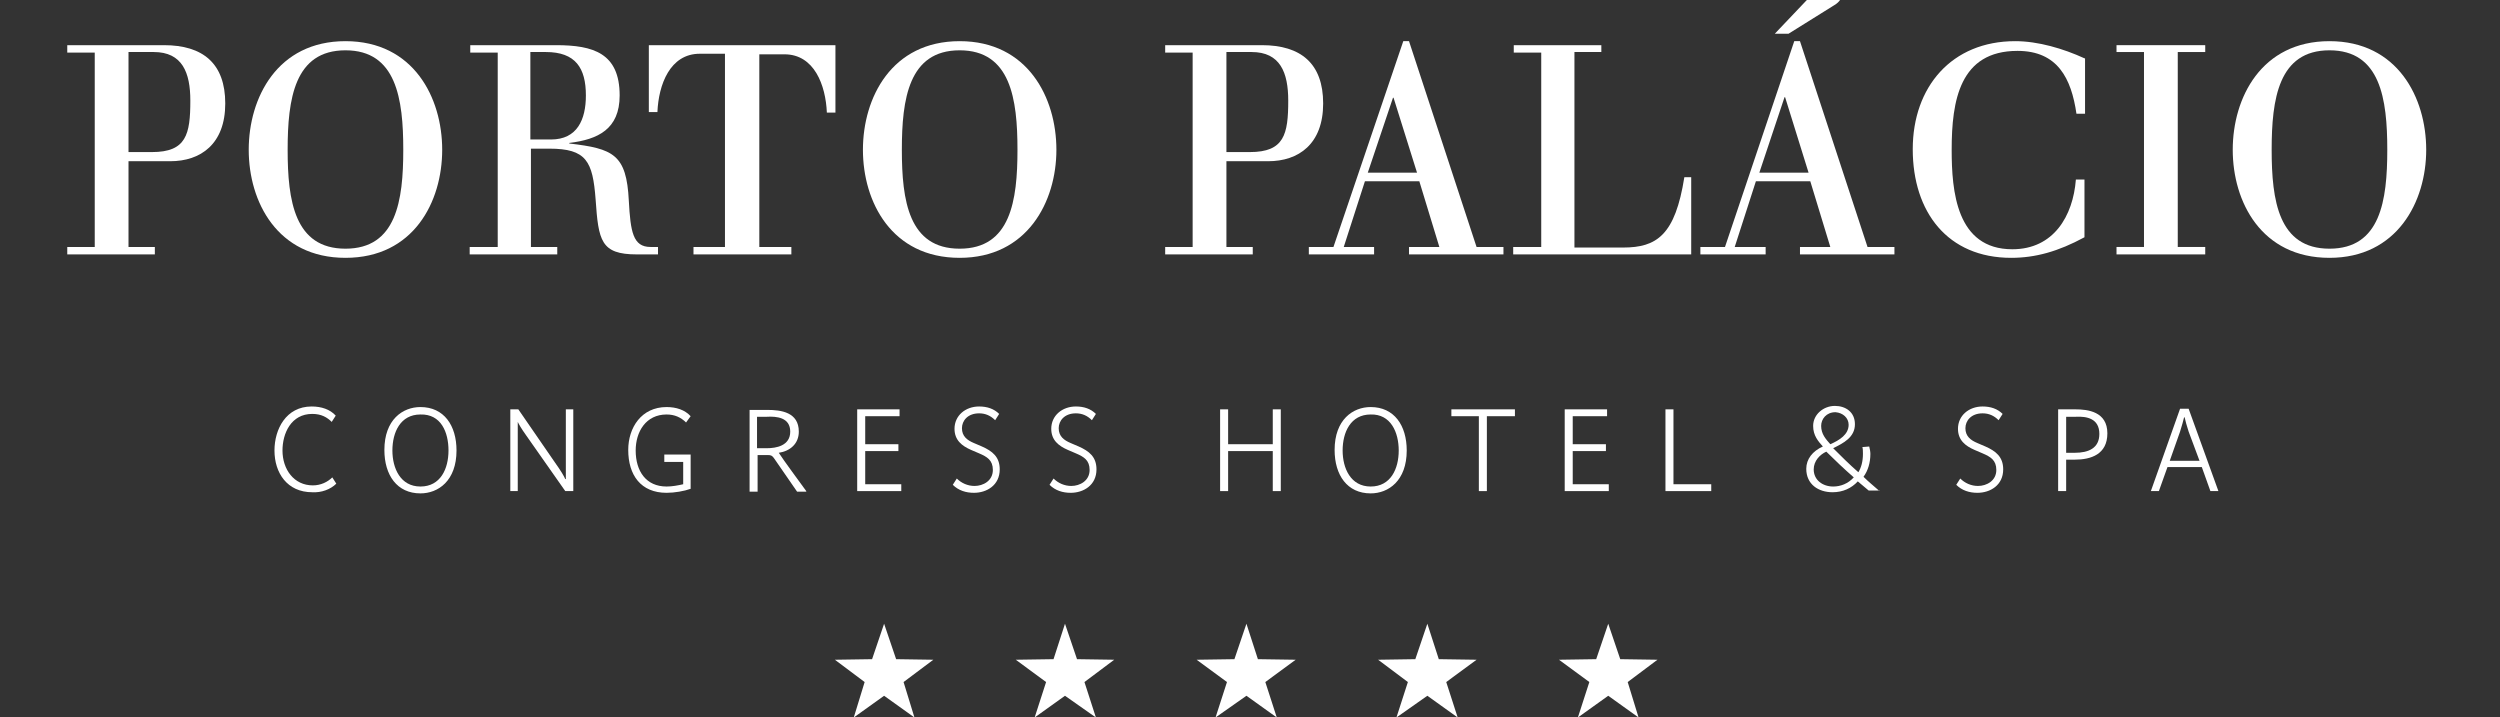 <svg width="223" height="64" viewBox="0 0 223 64" fill="none" xmlns="http://www.w3.org/2000/svg">
<rect x="0" y="0" width="223" height="64" fill="#333333" stroke="none"/>
<path fill-rule="evenodd" clip-rule="evenodd" d="M76.156 64L77.126 60.838L74.471 58.849L77.79 58.798L78.862 55.637L79.934 58.798L83.253 58.849L80.598 60.838L81.568 64L78.862 62.062L76.156 64Z" fill="white"/>
<path fill-rule="evenodd" clip-rule="evenodd" d="M92.29 64L93.312 60.838L90.606 58.849L93.975 58.798L94.997 55.637L96.069 58.798L99.388 58.849L96.733 60.838L97.754 64L94.997 62.062L92.29 64Z" fill="white"/>
<path fill-rule="evenodd" clip-rule="evenodd" d="M108.425 64L109.446 60.838L106.74 58.849L110.11 58.798L111.182 55.637L112.204 58.798L115.574 58.849L112.867 60.838L113.889 64L111.182 62.062L108.425 64Z" fill="white"/>
<path fill-rule="evenodd" clip-rule="evenodd" d="M124.562 64L125.583 60.838L122.928 58.849L126.247 58.798L127.319 55.637L128.34 58.798L131.71 58.849L129.004 60.838L130.025 64L127.319 62.062L124.562 64Z" fill="white"/>
<path fill-rule="evenodd" clip-rule="evenodd" d="M140.747 64L141.769 60.838L139.062 58.849L142.381 58.798L143.454 55.637L144.526 58.798L147.845 58.849L145.19 60.838L146.16 64L143.454 62.062L140.747 64Z" fill="white"/>
<path fill-rule="evenodd" clip-rule="evenodd" d="M11.463 4.641H13.71C16.263 4.641 16.978 6.476 16.978 8.975C16.978 11.984 16.62 13.565 13.557 13.565H11.463V4.641V4.641ZM8.451 22.03H6V22.693H13.812V22.03H11.463V14.381H15.191C17.897 14.381 20.093 12.851 20.093 9.23C20.093 5.661 18.101 4.029 14.629 4.029H6V4.692H8.451V22.03Z" fill="white"/>
<path fill-rule="evenodd" clip-rule="evenodd" d="M22.186 13.361C22.186 18.002 24.738 22.999 30.815 22.999C36.891 22.999 39.444 18.002 39.444 13.361C39.444 8.72 36.891 3.672 30.815 3.672C24.738 3.672 22.186 8.72 22.186 13.361ZM35.972 13.361C35.972 17.9 35.359 22.183 30.815 22.183C26.27 22.183 25.658 17.9 25.658 13.361C25.658 8.822 26.27 4.488 30.815 4.488C35.359 4.488 35.972 8.822 35.972 13.361Z" fill="white"/>
<path fill-rule="evenodd" clip-rule="evenodd" d="M44.346 22.03H41.895V22.693H49.708V22.03H47.359V13.259H48.993C52.312 13.259 52.873 14.381 53.129 17.798C53.384 21.469 53.588 22.693 56.805 22.693H58.694V22.03H58.03C56.447 22.03 56.243 20.653 56.09 17.9C55.886 13.769 54.712 13.259 50.78 12.8V12.749C53.333 12.443 55.273 11.525 55.273 8.516C55.273 4.743 52.924 4.029 49.605 4.029H41.947V4.692H44.397V22.03H44.346ZM47.308 4.641H48.687C51.342 4.641 52.261 6.069 52.261 8.516C52.261 10.658 51.495 12.443 49.146 12.443H47.308V4.641V4.641Z" fill="white"/>
<path fill-rule="evenodd" clip-rule="evenodd" d="M64.718 22.03H61.859V22.693H70.59V22.03H67.731V4.845H69.977C72.632 4.845 73.653 7.598 73.756 10.046H74.521V4.029H57.876V9.995H58.642C58.744 7.547 59.765 4.794 62.42 4.794H64.667V22.03H64.718Z" fill="white"/>
<path fill-rule="evenodd" clip-rule="evenodd" d="M76.973 13.361C76.973 18.002 79.526 22.999 85.602 22.999C91.627 22.999 94.231 18.002 94.231 13.361C94.231 8.72 91.678 3.672 85.602 3.672C79.526 3.672 76.973 8.72 76.973 13.361ZM90.759 13.361C90.759 17.9 90.146 22.183 85.602 22.183C81.057 22.183 80.445 17.9 80.445 13.361C80.445 8.822 81.057 4.488 85.602 4.488C90.146 4.488 90.759 8.822 90.759 13.361Z" fill="white"/>
<path fill-rule="evenodd" clip-rule="evenodd" d="M109.397 4.641H111.644C114.197 4.641 114.911 6.476 114.911 8.975C114.911 11.984 114.554 13.565 111.49 13.565H109.397V4.641V4.641ZM106.384 22.03H103.934V22.693H111.746V22.03H109.397V14.381H113.124C115.831 14.381 118.026 12.851 118.026 9.23C118.026 5.661 116.035 4.029 112.563 4.029H103.934V4.692H106.384V22.03V22.03Z" fill="white"/>
<path fill-rule="evenodd" clip-rule="evenodd" d="M118.944 22.03H116.748V22.693H122.569V22.03H119.863L121.752 16.166H126.603L128.39 22.03H125.684V22.693H134.108V22.03H131.709L125.684 3.672H125.173L118.944 22.03ZM126.398 15.401H122.007L124.254 8.72H124.305L126.398 15.401Z" fill="white"/>
<path fill-rule="evenodd" clip-rule="evenodd" d="M137.427 22.03H134.977V22.693H150.856V15.809H150.243C149.426 20.959 147.793 22.081 144.78 22.081H140.44V4.641H142.84V4.029H135.028V4.692H137.478V22.03H137.427Z" fill="white"/>
<path fill-rule="evenodd" clip-rule="evenodd" d="M159.537 3.009H158.312L161.171 0H164.132C164.03 0.153 163.877 0.306 163.622 0.459L159.537 3.009ZM153.869 22.03H151.674V22.693H157.495V22.03H154.737L156.627 16.166H161.477L163.264 22.03H160.558V22.693H168.983V22.03H166.583L160.558 3.672H160.048L153.869 22.03ZM161.324 15.401H156.933L159.18 8.669H159.231L161.324 15.401Z" fill="white"/>
<path fill-rule="evenodd" clip-rule="evenodd" d="M185.935 5.202C184.046 4.335 181.799 3.672 179.757 3.672C174.089 3.672 170.617 7.751 170.617 13.31C170.617 18.92 173.732 22.999 179.399 22.999C181.544 22.999 183.586 22.438 185.935 21.163V16.013H185.169C184.914 19.276 183.178 22.234 179.502 22.234C174.498 22.234 174.089 17.033 174.089 13.361C174.089 8.975 174.804 4.539 179.961 4.539C183.535 4.539 184.761 6.986 185.22 10.148H185.986V5.202H185.935Z" fill="white"/>
<path fill-rule="evenodd" clip-rule="evenodd" d="M191.244 22.03H188.793V22.693H196.707V22.03H194.256V4.641H196.707V4.029H188.793V4.641H191.244V22.03Z" fill="white"/>
<path fill-rule="evenodd" clip-rule="evenodd" d="M199.16 13.361C199.16 18.002 201.713 22.999 207.789 22.999C213.814 22.999 216.418 18.002 216.418 13.361C216.418 8.72 213.865 3.672 207.789 3.672C201.713 3.672 199.16 8.72 199.16 13.361ZM212.946 13.361C212.946 17.9 212.334 22.183 207.789 22.183C203.245 22.183 202.632 17.9 202.632 13.361C202.632 8.822 203.245 4.488 207.789 4.488C212.334 4.488 212.946 8.822 212.946 13.361Z" fill="white"/>
<path fill-rule="evenodd" clip-rule="evenodd" d="M29.998 43.143L29.64 42.582C29.232 42.99 28.619 43.296 27.904 43.296C26.219 43.296 25.198 41.868 25.198 40.185C25.198 38.655 25.964 36.921 27.853 36.921C28.67 36.921 29.181 37.227 29.589 37.635L29.947 37.074C29.436 36.513 28.67 36.258 27.802 36.258C25.505 36.258 24.483 38.298 24.483 40.185C24.483 42.174 25.607 43.908 27.853 43.908C28.67 43.959 29.487 43.653 29.998 43.143Z" fill="white"/>
<path fill-rule="evenodd" clip-rule="evenodd" d="M40.721 40.185C40.721 37.941 39.597 36.309 37.504 36.309C35.921 36.309 34.287 37.431 34.287 40.134C34.287 42.378 35.41 44.01 37.504 44.01C39.087 44.01 40.721 42.888 40.721 40.185ZM40.006 40.185C40.006 41.817 39.291 43.398 37.504 43.398C35.717 43.398 35.002 41.766 35.002 40.185C35.002 38.553 35.717 36.972 37.504 36.972C39.342 36.921 40.006 38.553 40.006 40.185Z" fill="white"/>
<path fill-rule="evenodd" clip-rule="evenodd" d="M51.137 43.806V36.513H50.473V42.735H50.422C50.32 42.48 50.014 41.97 49.503 41.256L46.235 36.513H45.52V43.806H46.184V37.635C46.286 37.839 46.44 38.145 46.95 38.859L50.422 43.806H51.137Z" fill="white"/>
<path fill-rule="evenodd" clip-rule="evenodd" d="M61.605 43.602V40.542H59.256V41.205H60.941V43.194C60.481 43.296 59.971 43.398 59.46 43.398C57.622 43.398 56.703 42.021 56.703 40.185C56.703 38.502 57.622 36.972 59.46 36.972C60.175 36.972 60.737 37.227 61.196 37.686L61.605 37.125C61.094 36.564 60.328 36.309 59.46 36.309C57.213 36.309 56.039 38.145 56.039 40.134C56.039 42.378 57.162 43.959 59.46 43.959C60.175 43.959 61.043 43.806 61.605 43.602Z" fill="white"/>
<path fill-rule="evenodd" clip-rule="evenodd" d="M71.918 43.806C71.254 42.888 69.927 41.103 69.467 40.389C70.489 40.236 71.254 39.573 71.254 38.502C71.254 36.768 69.672 36.564 68.446 36.564H66.863V43.857H67.578V40.593H68.497C68.701 40.593 68.855 40.593 69.059 40.899L71.101 43.857H71.918V43.806ZM70.489 38.502C70.489 39.777 69.212 39.981 68.395 39.981H67.527V37.176H68.395C69.263 37.125 70.489 37.227 70.489 38.502Z" fill="white"/>
<path fill-rule="evenodd" clip-rule="evenodd" d="M80.394 43.806V43.194H77.177V40.236H80.138V39.624H77.177V37.125H80.24V36.513H76.462V43.806H80.394Z" fill="white"/>
<path fill-rule="evenodd" clip-rule="evenodd" d="M89.176 41.868C89.176 40.746 88.512 40.236 87.593 39.828L86.879 39.522C86.266 39.267 85.806 38.91 85.806 38.196C85.806 37.533 86.317 36.87 87.338 36.87C87.9 36.87 88.359 37.074 88.768 37.482L89.125 36.921C88.666 36.462 88.053 36.258 87.338 36.258C86.113 36.258 85.142 37.074 85.142 38.247C85.142 39.267 85.806 39.777 86.623 40.134L87.338 40.44C88.053 40.746 88.563 41.052 88.563 41.919C88.563 42.888 87.695 43.347 86.93 43.347C86.317 43.347 85.755 43.092 85.347 42.684L84.989 43.245C85.5 43.755 86.164 43.959 86.879 43.959C88.002 43.959 89.176 43.296 89.176 41.868Z" fill="white"/>
<path fill-rule="evenodd" clip-rule="evenodd" d="M97.806 41.868C97.806 40.746 97.142 40.236 96.223 39.828L95.508 39.522C94.896 39.267 94.436 38.91 94.436 38.196C94.436 37.533 94.947 36.87 95.968 36.87C96.529 36.87 96.989 37.074 97.398 37.482L97.755 36.921C97.295 36.462 96.683 36.258 95.968 36.258C94.743 36.258 93.772 37.074 93.772 38.247C93.772 39.267 94.436 39.777 95.253 40.134L95.968 40.44C96.683 40.746 97.193 41.052 97.193 41.919C97.193 42.888 96.325 43.347 95.559 43.347C94.947 43.347 94.385 43.092 93.977 42.684L93.619 43.245C94.13 43.755 94.793 43.959 95.508 43.959C96.632 43.959 97.806 43.296 97.806 41.868Z" fill="white"/>
<path fill-rule="evenodd" clip-rule="evenodd" d="M114.246 43.806V36.513H113.531V39.624H109.549V36.513H108.834V43.806H109.549V40.236H113.531V43.806H114.246Z" fill="white"/>
<path fill-rule="evenodd" clip-rule="evenodd" d="M125.48 40.185C125.48 37.941 124.357 36.309 122.264 36.309C120.681 36.309 119.047 37.431 119.047 40.134C119.047 42.378 120.17 44.01 122.264 44.01C123.846 44.01 125.48 42.888 125.48 40.185ZM124.766 40.185C124.766 41.817 124.051 43.398 122.264 43.398C120.477 43.398 119.762 41.766 119.762 40.185C119.762 38.553 120.477 36.972 122.264 36.972C124.051 36.921 124.766 38.553 124.766 40.185Z" fill="white"/>
<path fill-rule="evenodd" clip-rule="evenodd" d="M135.131 37.125V36.513H129.463V37.125H131.914V43.806H132.629V37.125H135.131Z" fill="white"/>
<path fill-rule="evenodd" clip-rule="evenodd" d="M143.504 43.806V43.194H140.287V40.236H143.249V39.624H140.287V37.125H143.351V36.513H139.572V43.806H143.504Z" fill="white"/>
<path fill-rule="evenodd" clip-rule="evenodd" d="M152.643 43.806V43.194H149.273V36.513H148.559V43.806H152.643Z" fill="white"/>
<path fill-rule="evenodd" clip-rule="evenodd" d="M167.655 43.806C167.195 43.398 166.685 42.99 166.225 42.531C166.634 41.97 166.838 41.256 166.838 40.491C166.838 40.287 166.787 40.032 166.736 39.828L166.123 39.879C166.174 40.032 166.174 40.287 166.174 40.491C166.174 41.154 166.021 41.715 165.766 42.123C165 41.46 164.234 40.695 163.519 39.981C164.438 39.522 165.459 39.012 165.459 37.839C165.459 36.768 164.642 36.207 163.672 36.207C162.651 36.207 161.732 36.972 161.732 37.992C161.732 38.859 162.191 39.369 162.6 39.828C161.681 40.236 161.119 40.95 161.119 41.817C161.119 43.194 162.191 43.908 163.468 43.908C164.387 43.908 165.153 43.551 165.715 42.939C165.97 43.143 166.429 43.551 166.685 43.755H167.655V43.806ZM164.898 37.89C164.898 38.757 164.081 39.267 163.264 39.624C162.855 39.165 162.447 38.706 162.447 37.992C162.447 37.38 162.906 36.768 163.723 36.768C164.387 36.819 164.898 37.278 164.898 37.89ZM165.357 42.582C164.847 43.143 164.183 43.398 163.519 43.398C162.6 43.398 161.783 42.837 161.783 41.868C161.783 41.103 162.345 40.542 162.906 40.287C163.672 41.052 164.54 41.868 165.357 42.582Z" fill="white"/>
<path fill-rule="evenodd" clip-rule="evenodd" d="M178.685 41.868C178.685 40.746 178.021 40.236 177.102 39.828L176.387 39.522C175.775 39.267 175.315 38.91 175.315 38.196C175.315 37.533 175.826 36.87 176.847 36.87C177.408 36.87 177.868 37.074 178.276 37.482L178.634 36.921C178.174 36.462 177.562 36.258 176.847 36.258C175.621 36.258 174.651 37.074 174.651 38.247C174.651 39.267 175.315 39.777 176.132 40.134L176.847 40.44C177.562 40.746 178.072 41.052 178.072 41.919C178.072 42.888 177.204 43.347 176.438 43.347C175.826 43.347 175.264 43.092 174.855 42.684L174.498 43.245C175.009 43.755 175.672 43.959 176.387 43.959C177.511 43.959 178.685 43.296 178.685 41.868Z" fill="white"/>
<path fill-rule="evenodd" clip-rule="evenodd" d="M187.977 38.655C187.977 36.717 186.241 36.513 185.118 36.513H183.586V43.806H184.301V41.001H185.067C186.496 41.001 187.977 40.542 187.977 38.655ZM187.262 38.706C187.262 39.981 186.292 40.389 185.067 40.389H184.301V37.176H185.169C186.139 37.125 187.262 37.329 187.262 38.706Z" fill="white"/>
<path fill-rule="evenodd" clip-rule="evenodd" d="M197.882 43.806L195.227 36.462H194.461L191.857 43.806H192.572L193.338 41.664H196.402L197.168 43.806H197.882ZM196.197 41.103H193.542L194.461 38.502C194.615 37.992 194.768 37.482 194.819 37.227H194.87C194.921 37.482 195.074 38.043 195.227 38.502L196.197 41.103Z" fill="white"/>
</svg>
